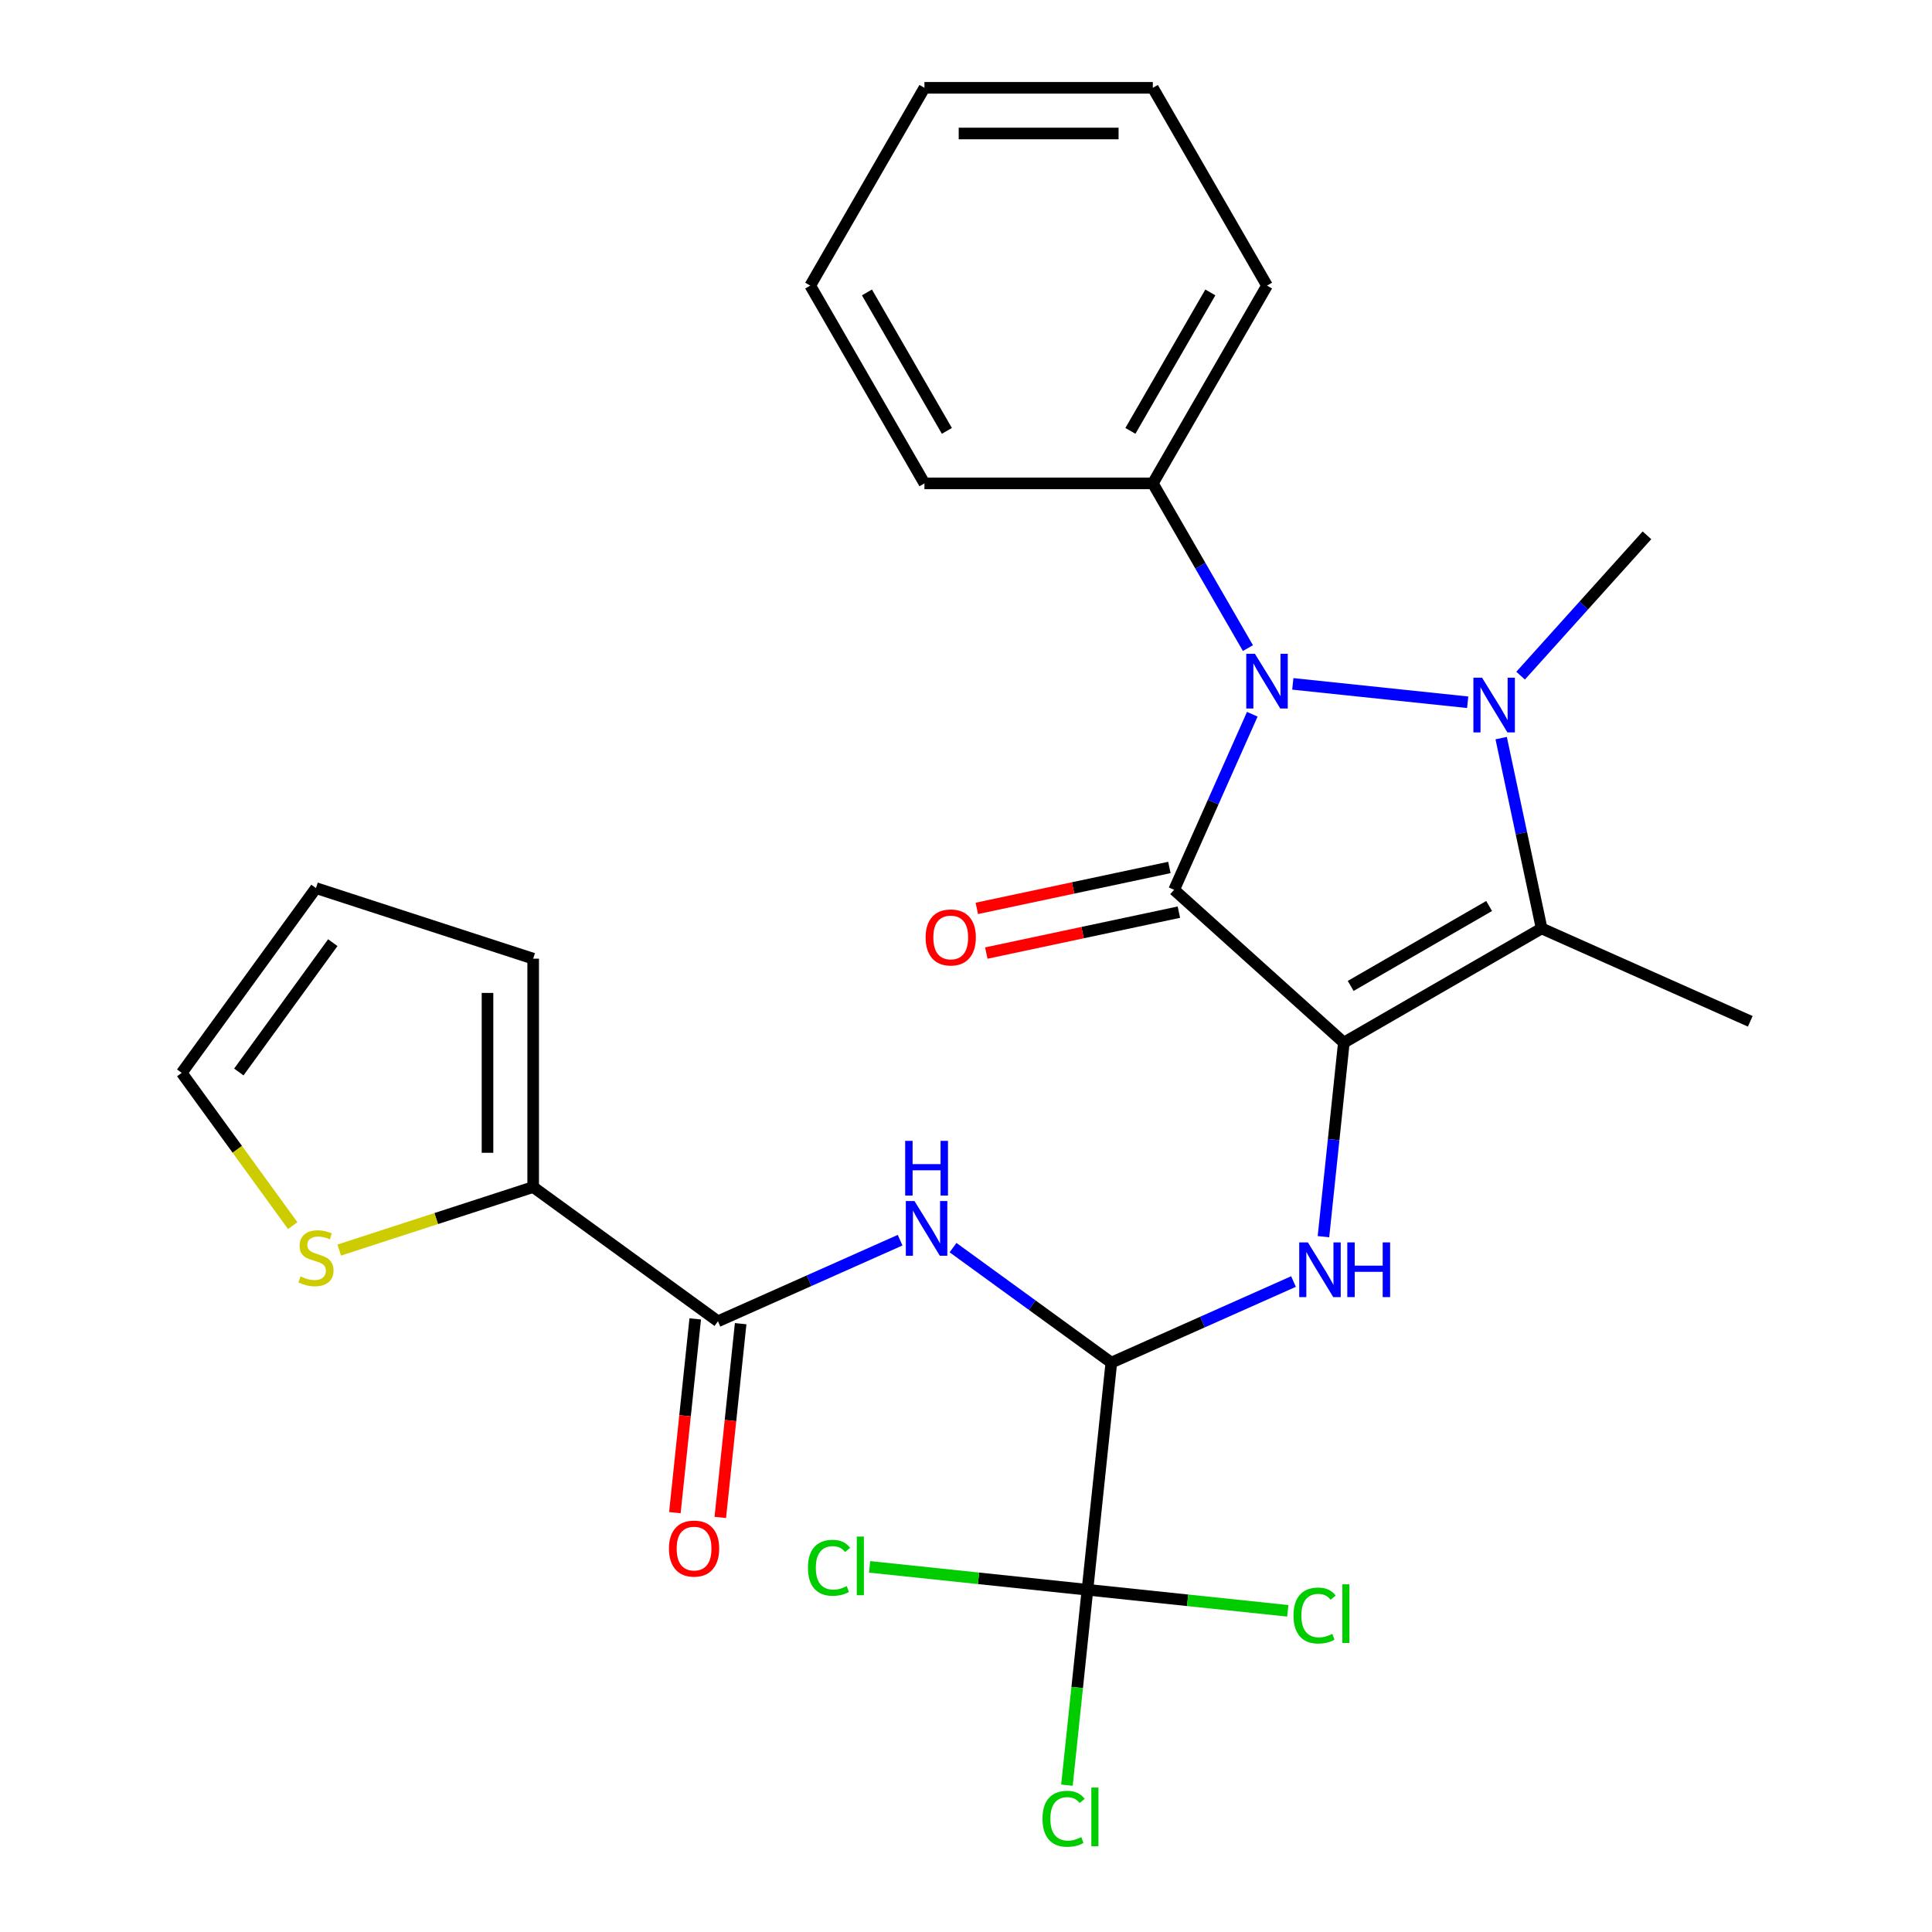 <?xml version='1.0' encoding='iso-8859-1'?>
<svg version='1.1' baseProfile='full'
              xmlns='http://www.w3.org/2000/svg'
                      xmlns:rdkit='http://www.rdkit.org/xml'
                      xmlns:xlink='http://www.w3.org/1999/xlink'
                  xml:space='preserve'
width='1000px' height='1000px' viewBox='0 0 1000 1000'>
<!-- END OF HEADER -->
<rect style='opacity:1.0;fill:#FFFFFF;stroke:none' width='1000' height='1000' x='0' y='0'> </rect>
<path class='bond-0' d='M 695.572,539.657 L 607.726,460.56' style='fill:none;fill-rule:evenodd;stroke:#000000;stroke-width:6px;stroke-linecap:butt;stroke-linejoin:miter;stroke-opacity:1' />
<path class='bond-3' d='M 695.572,539.657 L 797.944,480.553' style='fill:none;fill-rule:evenodd;stroke:#000000;stroke-width:6px;stroke-linecap:butt;stroke-linejoin:miter;stroke-opacity:1' />
<path class='bond-3' d='M 699.107,510.317 L 770.768,468.944' style='fill:none;fill-rule:evenodd;stroke:#000000;stroke-width:6px;stroke-linecap:butt;stroke-linejoin:miter;stroke-opacity:1' />
<path class='bond-4' d='M 695.572,539.657 L 690.294,589.88' style='fill:none;fill-rule:evenodd;stroke:#000000;stroke-width:6px;stroke-linecap:butt;stroke-linejoin:miter;stroke-opacity:1' />
<path class='bond-4' d='M 690.294,589.88 L 685.015,640.103' style='fill:none;fill-rule:evenodd;stroke:#0000FF;stroke-width:6px;stroke-linecap:butt;stroke-linejoin:miter;stroke-opacity:1' />
<path class='bond-2' d='M 607.726,460.56 L 627.956,415.123' style='fill:none;fill-rule:evenodd;stroke:#000000;stroke-width:6px;stroke-linecap:butt;stroke-linejoin:miter;stroke-opacity:1' />
<path class='bond-2' d='M 627.956,415.123 L 648.186,369.686' style='fill:none;fill-rule:evenodd;stroke:#0000FF;stroke-width:6px;stroke-linecap:butt;stroke-linejoin:miter;stroke-opacity:1' />
<path class='bond-10' d='M 605.268,448.997 L 555.433,459.59' style='fill:none;fill-rule:evenodd;stroke:#000000;stroke-width:6px;stroke-linecap:butt;stroke-linejoin:miter;stroke-opacity:1' />
<path class='bond-10' d='M 555.433,459.59 L 505.598,470.183' style='fill:none;fill-rule:evenodd;stroke:#FF0000;stroke-width:6px;stroke-linecap:butt;stroke-linejoin:miter;stroke-opacity:1' />
<path class='bond-10' d='M 610.184,472.123 L 560.348,482.715' style='fill:none;fill-rule:evenodd;stroke:#000000;stroke-width:6px;stroke-linecap:butt;stroke-linejoin:miter;stroke-opacity:1' />
<path class='bond-10' d='M 560.348,482.715 L 510.513,493.308' style='fill:none;fill-rule:evenodd;stroke:#FF0000;stroke-width:6px;stroke-linecap:butt;stroke-linejoin:miter;stroke-opacity:1' />
<path class='bond-1' d='M 777.005,382.042 L 787.475,431.297' style='fill:none;fill-rule:evenodd;stroke:#0000FF;stroke-width:6px;stroke-linecap:butt;stroke-linejoin:miter;stroke-opacity:1' />
<path class='bond-1' d='M 787.475,431.297 L 797.944,480.553' style='fill:none;fill-rule:evenodd;stroke:#000000;stroke-width:6px;stroke-linecap:butt;stroke-linejoin:miter;stroke-opacity:1' />
<path class='bond-20' d='M 787.063,349.717 L 819.764,313.399' style='fill:none;fill-rule:evenodd;stroke:#0000FF;stroke-width:6px;stroke-linecap:butt;stroke-linejoin:miter;stroke-opacity:1' />
<path class='bond-20' d='M 819.764,313.399 L 852.465,277.08' style='fill:none;fill-rule:evenodd;stroke:#000000;stroke-width:6px;stroke-linecap:butt;stroke-linejoin:miter;stroke-opacity:1' />
<path class='bond-27' d='M 759.672,363.487 L 669.157,353.974' style='fill:none;fill-rule:evenodd;stroke:#0000FF;stroke-width:6px;stroke-linecap:butt;stroke-linejoin:miter;stroke-opacity:1' />
<path class='bond-12' d='M 645.924,335.455 L 621.313,292.827' style='fill:none;fill-rule:evenodd;stroke:#0000FF;stroke-width:6px;stroke-linecap:butt;stroke-linejoin:miter;stroke-opacity:1' />
<path class='bond-12' d='M 621.313,292.827 L 596.701,250.199' style='fill:none;fill-rule:evenodd;stroke:#000000;stroke-width:6px;stroke-linecap:butt;stroke-linejoin:miter;stroke-opacity:1' />
<path class='bond-21' d='M 797.944,480.553 L 905.934,528.633' style='fill:none;fill-rule:evenodd;stroke:#000000;stroke-width:6px;stroke-linecap:butt;stroke-linejoin:miter;stroke-opacity:1' />
<path class='bond-5' d='M 669.521,663.316 L 622.374,684.307' style='fill:none;fill-rule:evenodd;stroke:#0000FF;stroke-width:6px;stroke-linecap:butt;stroke-linejoin:miter;stroke-opacity:1' />
<path class='bond-5' d='M 622.374,684.307 L 575.227,705.299' style='fill:none;fill-rule:evenodd;stroke:#000000;stroke-width:6px;stroke-linecap:butt;stroke-linejoin:miter;stroke-opacity:1' />
<path class='bond-6' d='M 575.227,705.299 L 534.258,675.533' style='fill:none;fill-rule:evenodd;stroke:#000000;stroke-width:6px;stroke-linecap:butt;stroke-linejoin:miter;stroke-opacity:1' />
<path class='bond-6' d='M 534.258,675.533 L 493.289,645.767' style='fill:none;fill-rule:evenodd;stroke:#0000FF;stroke-width:6px;stroke-linecap:butt;stroke-linejoin:miter;stroke-opacity:1' />
<path class='bond-7' d='M 575.227,705.299 L 562.871,822.86' style='fill:none;fill-rule:evenodd;stroke:#000000;stroke-width:6px;stroke-linecap:butt;stroke-linejoin:miter;stroke-opacity:1' />
<path class='bond-8' d='M 465.898,641.915 L 418.751,662.906' style='fill:none;fill-rule:evenodd;stroke:#0000FF;stroke-width:6px;stroke-linecap:butt;stroke-linejoin:miter;stroke-opacity:1' />
<path class='bond-8' d='M 418.751,662.906 L 371.604,683.897' style='fill:none;fill-rule:evenodd;stroke:#000000;stroke-width:6px;stroke-linecap:butt;stroke-linejoin:miter;stroke-opacity:1' />
<path class='bond-17' d='M 562.871,822.86 L 557.555,873.433' style='fill:none;fill-rule:evenodd;stroke:#000000;stroke-width:6px;stroke-linecap:butt;stroke-linejoin:miter;stroke-opacity:1' />
<path class='bond-17' d='M 557.555,873.433 L 552.24,924.006' style='fill:none;fill-rule:evenodd;stroke:#00CC00;stroke-width:6px;stroke-linecap:butt;stroke-linejoin:miter;stroke-opacity:1' />
<path class='bond-18' d='M 562.871,822.86 L 506.488,816.934' style='fill:none;fill-rule:evenodd;stroke:#000000;stroke-width:6px;stroke-linecap:butt;stroke-linejoin:miter;stroke-opacity:1' />
<path class='bond-18' d='M 506.488,816.934 L 450.104,811.008' style='fill:none;fill-rule:evenodd;stroke:#00CC00;stroke-width:6px;stroke-linecap:butt;stroke-linejoin:miter;stroke-opacity:1' />
<path class='bond-19' d='M 562.871,822.86 L 614.714,828.309' style='fill:none;fill-rule:evenodd;stroke:#000000;stroke-width:6px;stroke-linecap:butt;stroke-linejoin:miter;stroke-opacity:1' />
<path class='bond-19' d='M 614.714,828.309 L 666.557,833.758' style='fill:none;fill-rule:evenodd;stroke:#00CC00;stroke-width:6px;stroke-linecap:butt;stroke-linejoin:miter;stroke-opacity:1' />
<path class='bond-9' d='M 371.604,683.897 L 275.971,614.416' style='fill:none;fill-rule:evenodd;stroke:#000000;stroke-width:6px;stroke-linecap:butt;stroke-linejoin:miter;stroke-opacity:1' />
<path class='bond-13' d='M 359.848,682.661 L 354.578,732.805' style='fill:none;fill-rule:evenodd;stroke:#000000;stroke-width:6px;stroke-linecap:butt;stroke-linejoin:miter;stroke-opacity:1' />
<path class='bond-13' d='M 354.578,732.805 L 349.308,782.948' style='fill:none;fill-rule:evenodd;stroke:#FF0000;stroke-width:6px;stroke-linecap:butt;stroke-linejoin:miter;stroke-opacity:1' />
<path class='bond-13' d='M 383.361,685.133 L 378.09,735.276' style='fill:none;fill-rule:evenodd;stroke:#000000;stroke-width:6px;stroke-linecap:butt;stroke-linejoin:miter;stroke-opacity:1' />
<path class='bond-13' d='M 378.09,735.276 L 372.82,785.419' style='fill:none;fill-rule:evenodd;stroke:#FF0000;stroke-width:6px;stroke-linecap:butt;stroke-linejoin:miter;stroke-opacity:1' />
<path class='bond-11' d='M 275.971,614.416 L 225.777,630.725' style='fill:none;fill-rule:evenodd;stroke:#000000;stroke-width:6px;stroke-linecap:butt;stroke-linejoin:miter;stroke-opacity:1' />
<path class='bond-11' d='M 225.777,630.725 L 175.583,647.034' style='fill:none;fill-rule:evenodd;stroke:#CCCC00;stroke-width:6px;stroke-linecap:butt;stroke-linejoin:miter;stroke-opacity:1' />
<path class='bond-14' d='M 275.971,614.416 L 275.971,496.206' style='fill:none;fill-rule:evenodd;stroke:#000000;stroke-width:6px;stroke-linecap:butt;stroke-linejoin:miter;stroke-opacity:1' />
<path class='bond-14' d='M 252.329,596.684 L 252.329,513.938' style='fill:none;fill-rule:evenodd;stroke:#000000;stroke-width:6px;stroke-linecap:butt;stroke-linejoin:miter;stroke-opacity:1' />
<path class='bond-15' d='M 151.513,634.379 L 122.789,594.845' style='fill:none;fill-rule:evenodd;stroke:#CCCC00;stroke-width:6px;stroke-linecap:butt;stroke-linejoin:miter;stroke-opacity:1' />
<path class='bond-15' d='M 122.789,594.845 L 94.066,555.311' style='fill:none;fill-rule:evenodd;stroke:#000000;stroke-width:6px;stroke-linecap:butt;stroke-linejoin:miter;stroke-opacity:1' />
<path class='bond-22' d='M 596.701,250.199 L 655.806,147.827' style='fill:none;fill-rule:evenodd;stroke:#000000;stroke-width:6px;stroke-linecap:butt;stroke-linejoin:miter;stroke-opacity:1' />
<path class='bond-22' d='M 585.093,223.022 L 626.466,151.361' style='fill:none;fill-rule:evenodd;stroke:#000000;stroke-width:6px;stroke-linecap:butt;stroke-linejoin:miter;stroke-opacity:1' />
<path class='bond-23' d='M 596.701,250.199 L 478.492,250.199' style='fill:none;fill-rule:evenodd;stroke:#000000;stroke-width:6px;stroke-linecap:butt;stroke-linejoin:miter;stroke-opacity:1' />
<path class='bond-16' d='M 275.971,496.206 L 163.548,459.678' style='fill:none;fill-rule:evenodd;stroke:#000000;stroke-width:6px;stroke-linecap:butt;stroke-linejoin:miter;stroke-opacity:1' />
<path class='bond-29' d='M 94.066,555.311 L 163.548,459.678' style='fill:none;fill-rule:evenodd;stroke:#000000;stroke-width:6px;stroke-linecap:butt;stroke-linejoin:miter;stroke-opacity:1' />
<path class='bond-29' d='M 123.615,554.862 L 172.252,487.919' style='fill:none;fill-rule:evenodd;stroke:#000000;stroke-width:6px;stroke-linecap:butt;stroke-linejoin:miter;stroke-opacity:1' />
<path class='bond-24' d='M 655.806,147.827 L 596.701,45.455' style='fill:none;fill-rule:evenodd;stroke:#000000;stroke-width:6px;stroke-linecap:butt;stroke-linejoin:miter;stroke-opacity:1' />
<path class='bond-25' d='M 478.492,250.199 L 419.388,147.827' style='fill:none;fill-rule:evenodd;stroke:#000000;stroke-width:6px;stroke-linecap:butt;stroke-linejoin:miter;stroke-opacity:1' />
<path class='bond-25' d='M 490.101,223.022 L 448.728,151.361' style='fill:none;fill-rule:evenodd;stroke:#000000;stroke-width:6px;stroke-linecap:butt;stroke-linejoin:miter;stroke-opacity:1' />
<path class='bond-28' d='M 596.701,45.455 L 478.492,45.455' style='fill:none;fill-rule:evenodd;stroke:#000000;stroke-width:6px;stroke-linecap:butt;stroke-linejoin:miter;stroke-opacity:1' />
<path class='bond-28' d='M 578.97,69.096 L 496.224,69.096' style='fill:none;fill-rule:evenodd;stroke:#000000;stroke-width:6px;stroke-linecap:butt;stroke-linejoin:miter;stroke-opacity:1' />
<path class='bond-26' d='M 419.388,147.827 L 478.492,45.455' style='fill:none;fill-rule:evenodd;stroke:#000000;stroke-width:6px;stroke-linecap:butt;stroke-linejoin:miter;stroke-opacity:1' />
<path  class='atom-2' d='M 767.107 350.767
L 776.387 365.767
Q 777.307 367.247, 778.787 369.927
Q 780.267 372.607, 780.347 372.767
L 780.347 350.767
L 784.107 350.767
L 784.107 379.087
L 780.227 379.087
L 770.267 362.687
Q 769.107 360.767, 767.867 358.567
Q 766.667 356.367, 766.307 355.687
L 766.307 379.087
L 762.627 379.087
L 762.627 350.767
L 767.107 350.767
' fill='#0000FF'/>
<path  class='atom-3' d='M 649.546 338.411
L 658.826 353.411
Q 659.746 354.891, 661.226 357.571
Q 662.706 360.251, 662.786 360.411
L 662.786 338.411
L 666.546 338.411
L 666.546 366.731
L 662.666 366.731
L 652.706 350.331
Q 651.546 348.411, 650.306 346.211
Q 649.106 344.011, 648.746 343.331
L 648.746 366.731
L 645.066 366.731
L 645.066 338.411
L 649.546 338.411
' fill='#0000FF'/>
<path  class='atom-5' d='M 676.956 643.059
L 686.236 658.059
Q 687.156 659.539, 688.636 662.219
Q 690.116 664.899, 690.196 665.059
L 690.196 643.059
L 693.956 643.059
L 693.956 671.379
L 690.076 671.379
L 680.116 654.979
Q 678.956 653.059, 677.716 650.859
Q 676.516 648.659, 676.156 647.979
L 676.156 671.379
L 672.476 671.379
L 672.476 643.059
L 676.956 643.059
' fill='#0000FF'/>
<path  class='atom-5' d='M 697.356 643.059
L 701.196 643.059
L 701.196 655.099
L 715.676 655.099
L 715.676 643.059
L 719.516 643.059
L 719.516 671.379
L 715.676 671.379
L 715.676 658.299
L 701.196 658.299
L 701.196 671.379
L 697.356 671.379
L 697.356 643.059
' fill='#0000FF'/>
<path  class='atom-7' d='M 473.334 621.657
L 482.614 636.657
Q 483.534 638.137, 485.014 640.817
Q 486.494 643.497, 486.574 643.657
L 486.574 621.657
L 490.334 621.657
L 490.334 649.977
L 486.454 649.977
L 476.494 633.577
Q 475.334 631.657, 474.094 629.457
Q 472.894 627.257, 472.534 626.577
L 472.534 649.977
L 468.854 649.977
L 468.854 621.657
L 473.334 621.657
' fill='#0000FF'/>
<path  class='atom-7' d='M 468.514 590.505
L 472.354 590.505
L 472.354 602.545
L 486.834 602.545
L 486.834 590.505
L 490.674 590.505
L 490.674 618.825
L 486.834 618.825
L 486.834 605.745
L 472.354 605.745
L 472.354 618.825
L 468.514 618.825
L 468.514 590.505
' fill='#0000FF'/>
<path  class='atom-11' d='M 479.1 485.217
Q 479.1 478.417, 482.46 474.617
Q 485.82 470.817, 492.1 470.817
Q 498.38 470.817, 501.74 474.617
Q 505.1 478.417, 505.1 485.217
Q 505.1 492.097, 501.7 496.017
Q 498.3 499.897, 492.1 499.897
Q 485.86 499.897, 482.46 496.017
Q 479.1 492.137, 479.1 485.217
M 492.1 496.697
Q 496.42 496.697, 498.74 493.817
Q 501.1 490.897, 501.1 485.217
Q 501.1 479.657, 498.74 476.857
Q 496.42 474.017, 492.1 474.017
Q 487.78 474.017, 485.42 476.817
Q 483.1 479.617, 483.1 485.217
Q 483.1 490.937, 485.42 493.817
Q 487.78 496.697, 492.1 496.697
' fill='#FF0000'/>
<path  class='atom-12' d='M 155.548 660.664
Q 155.868 660.784, 157.188 661.344
Q 158.508 661.904, 159.948 662.264
Q 161.428 662.584, 162.868 662.584
Q 165.548 662.584, 167.108 661.304
Q 168.668 659.984, 168.668 657.704
Q 168.668 656.144, 167.868 655.184
Q 167.108 654.224, 165.908 653.704
Q 164.708 653.184, 162.708 652.584
Q 160.188 651.824, 158.668 651.104
Q 157.188 650.384, 156.108 648.864
Q 155.068 647.344, 155.068 644.784
Q 155.068 641.224, 157.468 639.024
Q 159.908 636.824, 164.708 636.824
Q 167.988 636.824, 171.708 638.384
L 170.788 641.464
Q 167.388 640.064, 164.828 640.064
Q 162.068 640.064, 160.548 641.224
Q 159.028 642.344, 159.068 644.304
Q 159.068 645.824, 159.828 646.744
Q 160.628 647.664, 161.748 648.184
Q 162.908 648.704, 164.828 649.304
Q 167.388 650.104, 168.908 650.904
Q 170.428 651.704, 171.508 653.344
Q 172.628 654.944, 172.628 657.704
Q 172.628 661.624, 169.988 663.744
Q 167.388 665.824, 163.028 665.824
Q 160.508 665.824, 158.588 665.264
Q 156.708 664.744, 154.468 663.824
L 155.548 660.664
' fill='#CCCC00'/>
<path  class='atom-14' d='M 346.248 801.538
Q 346.248 794.738, 349.608 790.938
Q 352.968 787.138, 359.248 787.138
Q 365.528 787.138, 368.888 790.938
Q 372.248 794.738, 372.248 801.538
Q 372.248 808.418, 368.848 812.338
Q 365.448 816.218, 359.248 816.218
Q 353.008 816.218, 349.608 812.338
Q 346.248 808.458, 346.248 801.538
M 359.248 813.018
Q 363.568 813.018, 365.888 810.138
Q 368.248 807.218, 368.248 801.538
Q 368.248 795.978, 365.888 793.178
Q 363.568 790.338, 359.248 790.338
Q 354.928 790.338, 352.568 793.138
Q 350.248 795.938, 350.248 801.538
Q 350.248 807.258, 352.568 810.138
Q 354.928 813.018, 359.248 813.018
' fill='#FF0000'/>
<path  class='atom-18' d='M 539.594 941.402
Q 539.594 934.362, 542.874 930.682
Q 546.194 926.962, 552.474 926.962
Q 558.314 926.962, 561.434 931.082
L 558.794 933.242
Q 556.514 930.242, 552.474 930.242
Q 548.194 930.242, 545.914 933.122
Q 543.674 935.962, 543.674 941.402
Q 543.674 947.002, 545.994 949.882
Q 548.354 952.762, 552.914 952.762
Q 556.034 952.762, 559.674 950.882
L 560.794 953.882
Q 559.314 954.842, 557.074 955.402
Q 554.834 955.962, 552.354 955.962
Q 546.194 955.962, 542.874 952.202
Q 539.594 948.442, 539.594 941.402
' fill='#00CC00'/>
<path  class='atom-18' d='M 564.874 925.242
L 568.554 925.242
L 568.554 955.602
L 564.874 955.602
L 564.874 925.242
' fill='#00CC00'/>
<path  class='atom-19' d='M 418.189 811.484
Q 418.189 804.444, 421.469 800.764
Q 424.789 797.044, 431.069 797.044
Q 436.909 797.044, 440.029 801.164
L 437.389 803.324
Q 435.109 800.324, 431.069 800.324
Q 426.789 800.324, 424.509 803.204
Q 422.269 806.044, 422.269 811.484
Q 422.269 817.084, 424.589 819.964
Q 426.949 822.844, 431.509 822.844
Q 434.629 822.844, 438.269 820.964
L 439.389 823.964
Q 437.909 824.924, 435.669 825.484
Q 433.429 826.044, 430.949 826.044
Q 424.789 826.044, 421.469 822.284
Q 418.189 818.524, 418.189 811.484
' fill='#00CC00'/>
<path  class='atom-19' d='M 443.469 795.324
L 447.149 795.324
L 447.149 825.684
L 443.469 825.684
L 443.469 795.324
' fill='#00CC00'/>
<path  class='atom-20' d='M 669.512 836.196
Q 669.512 829.156, 672.792 825.476
Q 676.112 821.756, 682.392 821.756
Q 688.232 821.756, 691.352 825.876
L 688.712 828.036
Q 686.432 825.036, 682.392 825.036
Q 678.112 825.036, 675.832 827.916
Q 673.592 830.756, 673.592 836.196
Q 673.592 841.796, 675.912 844.676
Q 678.272 847.556, 682.832 847.556
Q 685.952 847.556, 689.592 845.676
L 690.712 848.676
Q 689.232 849.636, 686.992 850.196
Q 684.752 850.756, 682.272 850.756
Q 676.112 850.756, 672.792 846.996
Q 669.512 843.236, 669.512 836.196
' fill='#00CC00'/>
<path  class='atom-20' d='M 694.792 820.036
L 698.472 820.036
L 698.472 850.396
L 694.792 850.396
L 694.792 820.036
' fill='#00CC00'/>
</svg>
